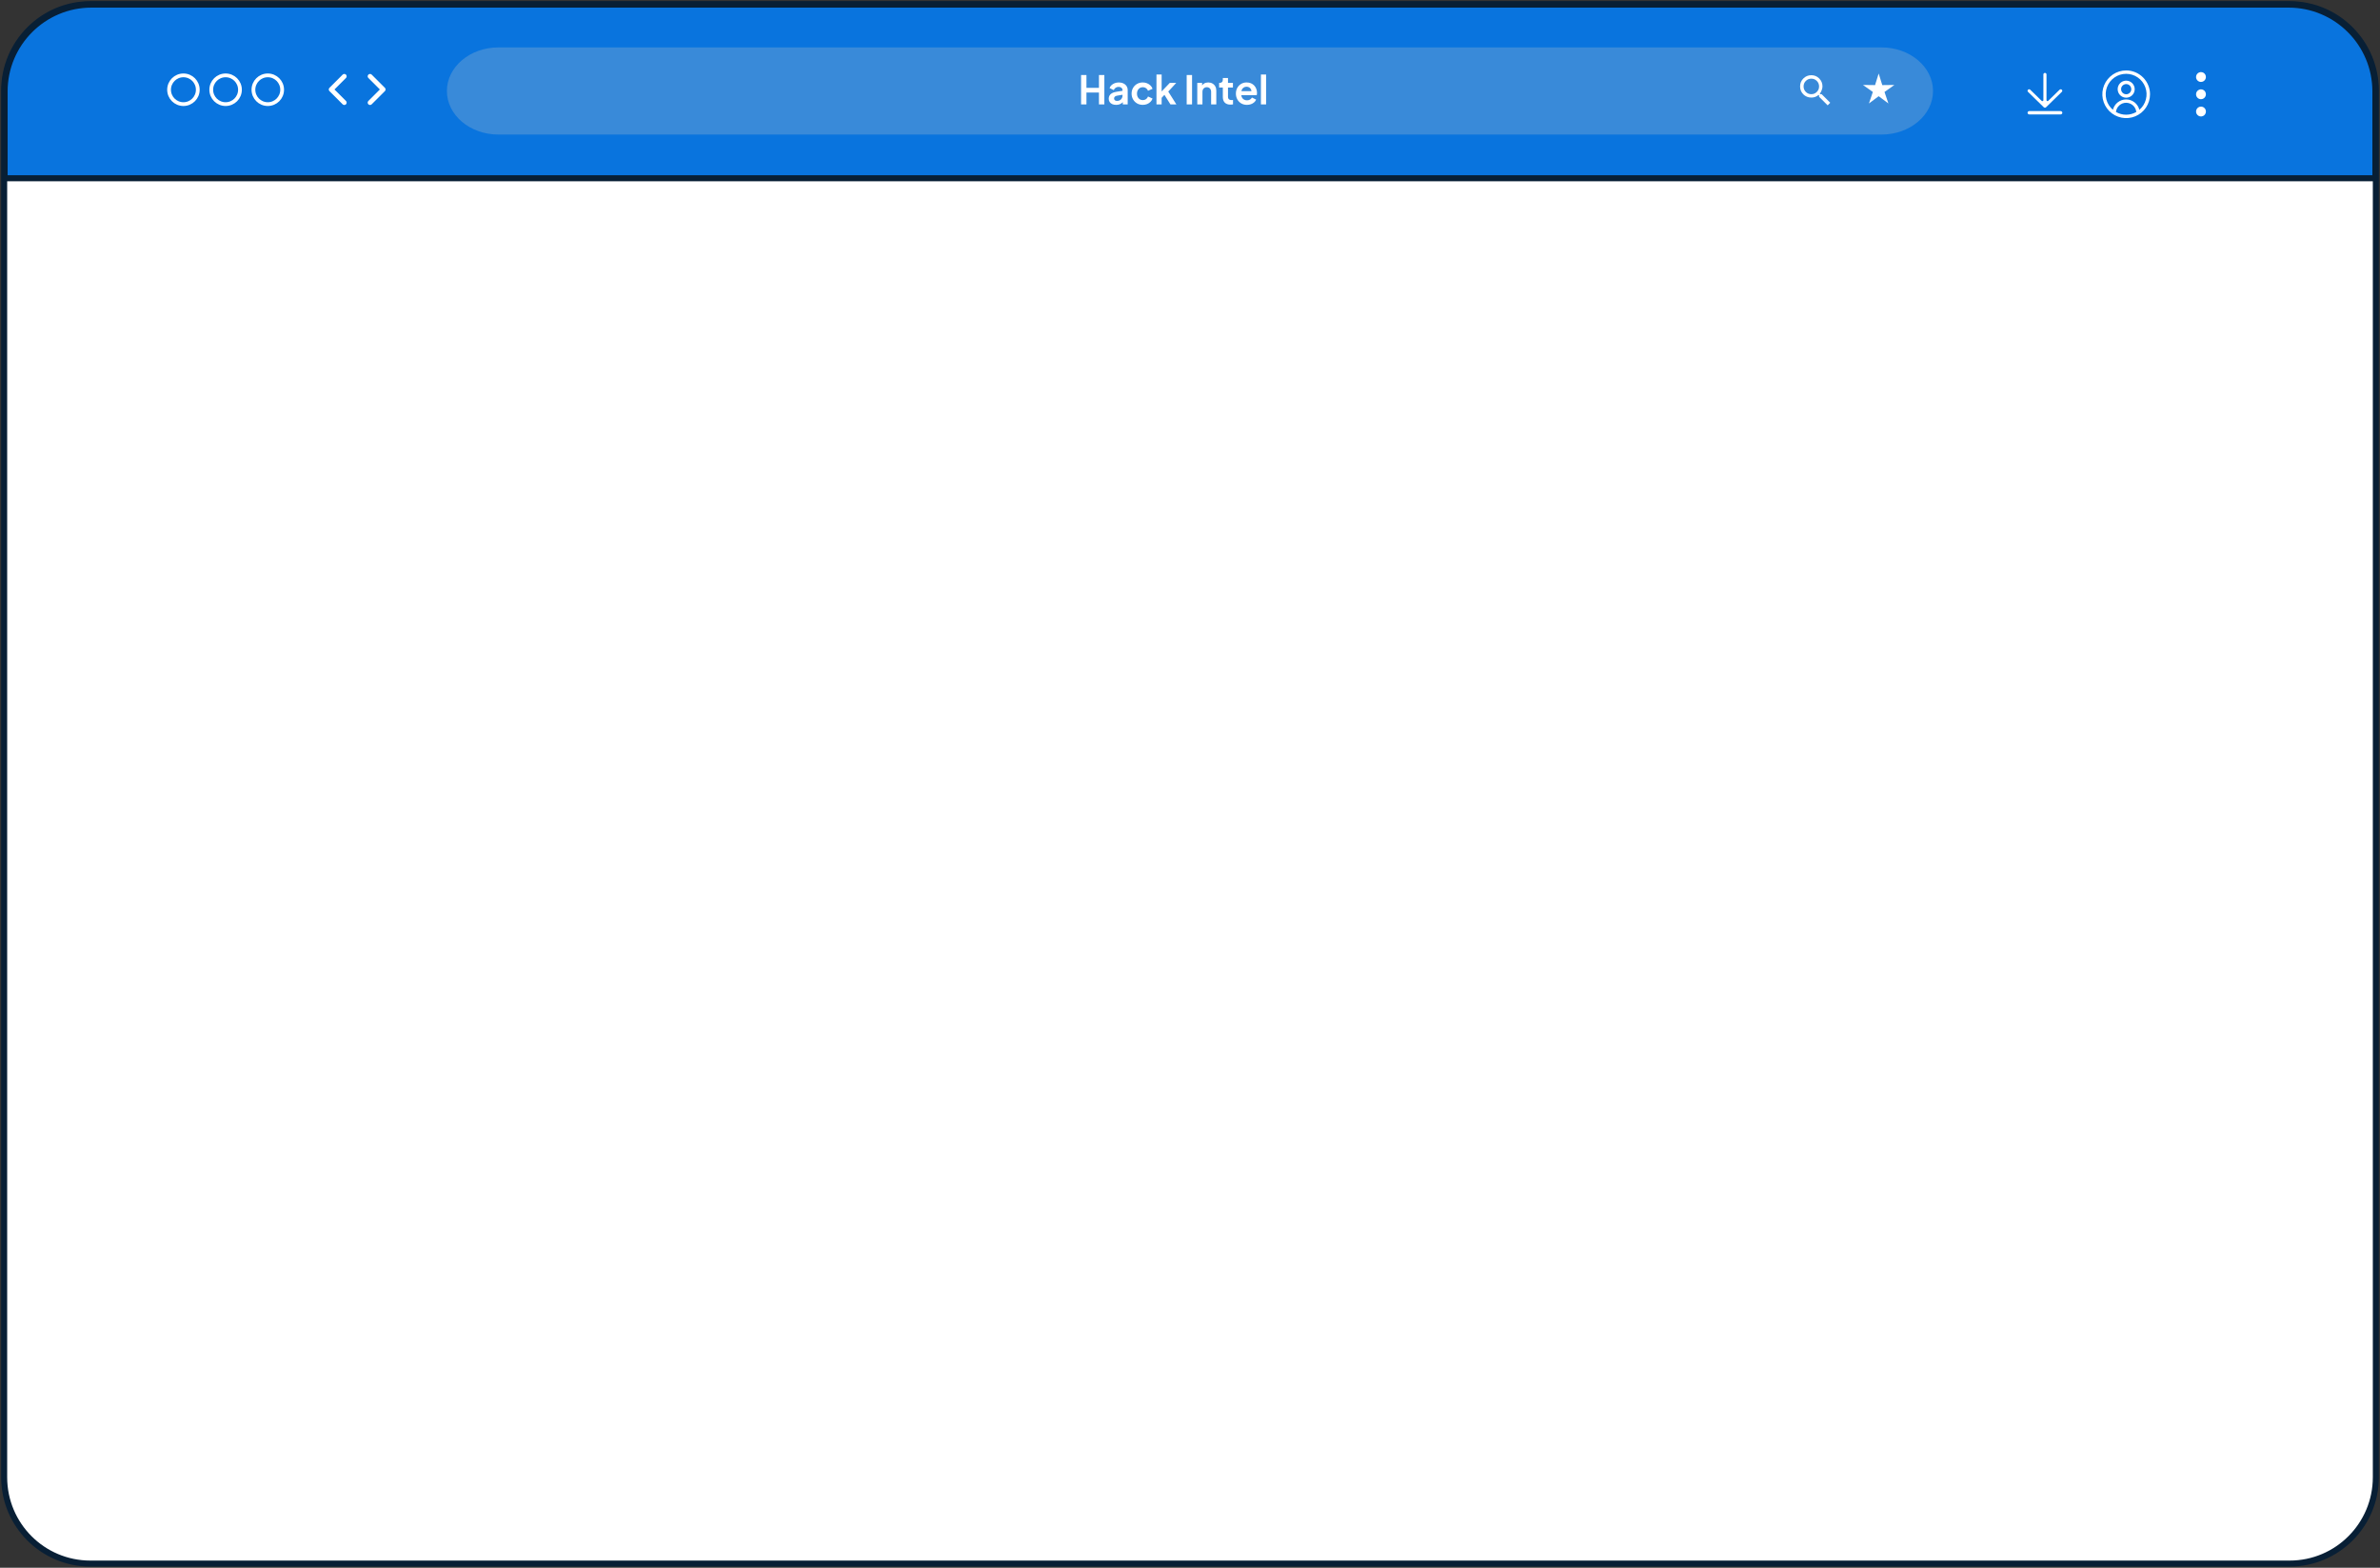 <svg xmlns="http://www.w3.org/2000/svg" width="1714" height="1129" viewBox="0 0 1714 1129" fill="none"><rect x="0" y="0" width="1714" height="1129" fill="#333333" stroke="none"/><g clip-path="url(#clip0_1808_1173)"><path d="M1648.95 1126H65.048C30.778 1126 2.999 1098.17 2.999 1063.84V65.159C2.999 30.828 30.778 3 65.048 3H1648.95C1683.22 3 1711 30.828 1711 65.159V1063.86C1710.98 1098.17 1683.2 1126 1648.95 1126Z" fill="white" stroke="#081F35" stroke-width="4.334" stroke-miterlimit="10" stroke-linecap="round" stroke-linejoin="round"></path><path d="M1710.68 128.35H3.323V65.836C3.323 31.304 31.309 3.322 65.845 3.322H1648.16C1682.69 3.322 1710.68 31.304 1710.68 65.836V128.35Z" fill="#0974DE" stroke="#081F35" stroke-width="4.334" stroke-miterlimit="10"></path><path d="M142.442 64.624C142.442 70.341 137.814 74.973 132.099 74.973C126.39 74.973 121.759 70.341 121.759 64.624C121.759 58.911 126.39 54.275 132.099 54.275C137.814 54.275 142.442 58.911 142.442 64.624Z" stroke="white" stroke-width="2.714"></path><path d="M172.819 64.624C172.819 70.341 168.187 74.973 162.475 74.973C156.763 74.973 152.139 70.341 152.139 64.624C152.139 58.911 156.763 54.275 162.475 54.275C168.187 54.275 172.819 58.911 172.819 64.624Z" stroke="white" stroke-width="2.714"></path><path d="M203.189 64.624C203.189 70.341 198.561 74.973 192.852 74.973C187.14 74.973 182.509 70.341 182.509 64.624C182.509 58.911 187.14 54.275 192.852 54.275C198.561 54.275 203.189 58.911 203.189 64.624Z" stroke="white" stroke-width="2.714"></path><path d="M1355 96.896H358.941C338.449 96.896 321.841 82.846 321.841 65.522C321.841 48.193 338.455 34.148 358.941 34.148H1355C1375.49 34.148 1392.1 48.199 1392.1 65.522C1392.11 82.846 1375.49 96.896 1355 96.896Z" fill="#398AD9"></path><path d="M778.56 75.172V54.004H782.424V63.238H791.431V54.004H795.324V75.172H791.431V66.648H782.424V75.172H778.56ZM803.774 75.513C802.694 75.513 801.757 75.333 800.961 74.973C800.166 74.613 799.55 74.102 799.114 73.439C798.679 72.757 798.461 71.971 798.461 71.08C798.461 70.228 798.65 69.47 799.029 68.807C799.408 68.125 799.995 67.557 800.791 67.102C801.586 66.648 802.59 66.326 803.803 66.136L808.86 65.312V68.154L804.513 68.892C803.774 69.025 803.225 69.262 802.865 69.603C802.505 69.944 802.325 70.389 802.325 70.938C802.325 71.469 802.524 71.895 802.922 72.217C803.338 72.52 803.85 72.671 804.456 72.671C805.233 72.671 805.915 72.51 806.502 72.188C807.108 71.847 807.572 71.383 807.894 70.796C808.235 70.209 808.406 69.565 808.406 68.864V64.886C808.406 64.223 808.14 63.674 807.61 63.238C807.099 62.783 806.417 62.556 805.564 62.556C804.769 62.556 804.058 62.774 803.433 63.21C802.827 63.626 802.382 64.185 802.098 64.886L799.057 63.408C799.36 62.594 799.834 61.893 800.478 61.306C801.141 60.7 801.918 60.226 802.808 59.885C803.698 59.544 804.664 59.374 805.706 59.374C806.975 59.374 808.093 59.611 809.059 60.084C810.025 60.539 810.773 61.183 811.304 62.016C811.853 62.831 812.128 63.787 812.128 64.886V75.172H808.604V72.529L809.4 72.472C809.002 73.135 808.529 73.694 807.979 74.149C807.43 74.585 806.805 74.926 806.104 75.172C805.403 75.399 804.627 75.513 803.774 75.513ZM823.013 75.513C821.478 75.513 820.095 75.162 818.864 74.462C817.652 73.742 816.695 72.776 815.994 71.563C815.293 70.332 814.943 68.949 814.943 67.415C814.943 65.88 815.293 64.507 815.994 63.295C816.695 62.083 817.652 61.126 818.864 60.425C820.095 59.724 821.478 59.374 823.013 59.374C824.111 59.374 825.134 59.573 826.081 59.97C827.028 60.349 827.843 60.88 828.525 61.562C829.226 62.225 829.728 63.02 830.031 63.948L826.763 65.369C826.479 64.592 825.996 63.967 825.314 63.494C824.651 63.02 823.884 62.783 823.013 62.783C822.198 62.783 821.469 62.982 820.825 63.38C820.2 63.778 819.707 64.327 819.347 65.028C818.987 65.729 818.807 66.534 818.807 67.443C818.807 68.353 818.987 69.158 819.347 69.859C819.707 70.559 820.2 71.109 820.825 71.507C821.469 71.904 822.198 72.103 823.013 72.103C823.903 72.103 824.68 71.866 825.343 71.393C826.006 70.919 826.479 70.285 826.763 69.489L830.031 70.967C829.728 71.838 829.235 72.624 828.553 73.325C827.871 74.007 827.057 74.547 826.11 74.945C825.163 75.323 824.13 75.513 823.013 75.513ZM832.855 75.172V53.663H836.577V67.756L835.157 67.33L842.431 59.715H847.062L841.351 65.937L847.176 75.172H842.914L837.856 67.159L840.072 66.704L835.412 71.705L836.577 69.432V75.172H832.855ZM854.617 75.172V54.004H858.481V75.172H854.617ZM862.24 75.172V59.715H865.735V62.755L865.451 62.215C865.811 61.287 866.398 60.586 867.213 60.112C868.046 59.62 869.012 59.374 870.111 59.374C871.248 59.374 872.251 59.62 873.123 60.112C874.013 60.605 874.705 61.296 875.197 62.187C875.69 63.058 875.936 64.072 875.936 65.227V75.172H872.214V66.108C872.214 65.426 872.081 64.839 871.816 64.346C871.551 63.854 871.181 63.475 870.708 63.21C870.253 62.925 869.713 62.783 869.088 62.783C868.482 62.783 867.942 62.925 867.468 63.21C866.995 63.475 866.625 63.854 866.36 64.346C866.095 64.839 865.963 65.426 865.963 66.108V75.172H862.24ZM886.13 75.342C884.387 75.342 883.033 74.869 882.067 73.922C881.12 72.956 880.646 71.601 880.646 69.859V63.039H877.975V59.715H878.259C879.017 59.715 879.604 59.516 880.021 59.118C880.438 58.72 880.646 58.142 880.646 57.385V56.191H884.368V59.715H887.92V63.039H884.368V69.66C884.368 70.171 884.454 70.607 884.624 70.967C884.813 71.326 885.098 71.601 885.476 71.791C885.874 71.98 886.376 72.075 886.982 72.075C887.115 72.075 887.267 72.065 887.437 72.046C887.626 72.027 887.806 72.008 887.977 71.99V75.172C887.712 75.21 887.409 75.248 887.068 75.285C886.727 75.323 886.414 75.342 886.13 75.342ZM898.013 75.513C896.422 75.513 895.029 75.153 893.836 74.433C892.643 73.713 891.714 72.738 891.051 71.507C890.388 70.275 890.057 68.911 890.057 67.415C890.057 65.862 890.388 64.488 891.051 63.295C891.733 62.083 892.652 61.126 893.808 60.425C894.982 59.724 896.289 59.374 897.729 59.374C898.941 59.374 900.002 59.573 900.911 59.97C901.839 60.368 902.625 60.917 903.269 61.618C903.913 62.319 904.406 63.124 904.747 64.034C905.088 64.924 905.258 65.89 905.258 66.932C905.258 67.197 905.239 67.472 905.202 67.756C905.183 68.04 905.135 68.286 905.059 68.495H893.126V65.653H902.957L901.195 66.989C901.366 66.117 901.318 65.341 901.053 64.659C900.807 63.977 900.39 63.437 899.803 63.039C899.235 62.641 898.543 62.442 897.729 62.442C896.952 62.442 896.261 62.641 895.654 63.039C895.048 63.418 894.584 63.986 894.262 64.744C893.959 65.483 893.845 66.382 893.921 67.443C893.845 68.39 893.969 69.233 894.291 69.972C894.632 70.692 895.124 71.251 895.768 71.648C896.431 72.046 897.189 72.245 898.041 72.245C898.894 72.245 899.613 72.065 900.201 71.705C900.807 71.346 901.28 70.862 901.621 70.256L904.633 71.734C904.33 72.472 903.857 73.126 903.213 73.694C902.568 74.263 901.801 74.708 900.911 75.03C900.04 75.352 899.074 75.513 898.013 75.513ZM908.08 75.172V53.663H911.802V75.172H908.08Z" fill="white"></path><path d="M247.95 54.955L238.477 64.428L247.95 73.895" stroke="white" stroke-width="3.393" stroke-linecap="round" stroke-linejoin="round"></path><path d="M266.495 54.957L275.971 64.424L266.495 73.894" stroke="white" stroke-width="3.393" stroke-linecap="round" stroke-linejoin="round"></path><path d="M1352.96 52.947L1355.56 61.284L1364.29 61.178L1357.16 66.225L1359.96 74.497L1352.96 69.279L1345.96 74.497L1348.76 66.225L1341.63 61.178L1350.36 61.284L1352.96 52.947Z" fill="white"></path><path d="M1300.5 66.195C1301.59 67.28 1302.91 67.823 1304.46 67.823C1306.01 67.823 1307.33 67.28 1308.41 66.195C1309.5 65.109 1310.04 63.791 1310.04 62.239C1310.04 60.688 1309.5 59.37 1308.41 58.284C1307.33 57.198 1306.01 56.655 1304.46 56.655C1302.91 56.655 1301.59 57.198 1300.5 58.284C1299.42 59.37 1298.88 60.688 1298.88 62.239C1298.88 63.791 1299.42 65.109 1300.5 66.195ZM1311.9 67.823L1318.07 73.989L1316.21 75.85L1310.04 69.685V68.696L1309.69 68.347C1308.22 69.626 1306.48 70.266 1304.46 70.266C1302.21 70.266 1300.29 69.491 1298.7 67.94C1297.15 66.388 1296.37 64.488 1296.37 62.239C1296.37 59.99 1297.15 58.09 1298.7 56.539C1300.29 54.949 1302.21 54.154 1304.46 54.154C1306.71 54.154 1308.61 54.949 1310.16 56.539C1311.71 58.09 1312.49 59.99 1312.49 62.239C1312.49 63.054 1312.29 63.984 1311.9 65.031C1311.52 66.04 1311.07 66.854 1310.57 67.474L1310.92 67.823H1311.9Z" fill="white"></path><path d="M1470.99 53.593V72.129C1470.98 72.151 1470.98 72.173 1470.96 72.191C1470.95 72.209 1470.93 72.223 1470.91 72.232C1470.89 72.241 1470.87 72.244 1470.84 72.241C1470.82 72.238 1470.8 72.229 1470.78 72.215L1462.53 64.186C1462.37 64.03 1462.18 63.906 1461.97 63.821C1461.76 63.736 1461.54 63.692 1461.31 63.692C1461.08 63.692 1460.86 63.736 1460.65 63.821C1460.44 63.906 1460.25 64.03 1460.09 64.186C1459.93 64.342 1459.8 64.527 1459.72 64.73C1459.63 64.934 1459.58 65.152 1459.58 65.373C1459.58 65.593 1459.63 65.812 1459.72 66.015C1459.8 66.219 1459.93 66.404 1460.09 66.559L1471.47 77.67C1471.79 77.983 1472.23 78.159 1472.68 78.159C1473.14 78.159 1473.58 77.983 1473.9 77.67L1485.28 66.569C1485.44 66.413 1485.56 66.227 1485.65 66.022C1485.74 65.818 1485.78 65.599 1485.78 65.378C1485.78 65.156 1485.74 64.937 1485.65 64.733C1485.56 64.528 1485.44 64.343 1485.28 64.186C1484.95 63.873 1484.52 63.697 1484.06 63.697C1483.6 63.697 1483.17 63.873 1482.84 64.186L1474.62 72.206C1474.6 72.219 1474.58 72.228 1474.55 72.231C1474.53 72.234 1474.51 72.231 1474.49 72.222C1474.47 72.213 1474.45 72.199 1474.43 72.181C1474.42 72.163 1474.41 72.142 1474.41 72.12V53.593C1474.41 53.152 1474.24 52.727 1473.92 52.412C1473.6 52.097 1473.17 51.916 1472.72 51.908C1472.5 51.907 1472.27 51.95 1472.06 52.034C1471.85 52.118 1471.66 52.242 1471.5 52.398C1471.33 52.555 1471.21 52.741 1471.12 52.946C1471.03 53.151 1470.99 53.37 1470.99 53.593Z" fill="white" stroke="#0974DE" stroke-width="1.184"></path><path d="M1483.98 79.41H1461.42C1460.41 79.41 1459.59 80.211 1459.59 81.2C1459.59 82.188 1460.41 82.989 1461.42 82.989H1483.98C1484.99 82.989 1485.82 82.188 1485.82 81.2C1485.82 80.211 1484.99 79.41 1483.98 79.41Z" fill="white" stroke="#0974DE" stroke-width="1.184"></path><path d="M1531.21 50.725C1527.81 50.725 1524.5 51.731 1521.67 53.618C1518.85 55.504 1516.65 58.185 1515.35 61.322C1514.05 64.459 1513.71 67.91 1514.37 71.24C1515.04 74.57 1516.67 77.629 1519.07 80.03C1521.47 82.431 1524.53 84.066 1527.86 84.728C1531.19 85.391 1534.64 85.051 1537.78 83.751C1540.92 82.452 1543.6 80.252 1545.48 77.429C1547.37 74.606 1548.38 71.287 1548.38 67.891C1548.38 63.339 1546.57 58.972 1543.35 55.753C1540.13 52.533 1535.76 50.725 1531.21 50.725ZM1523.85 80.632C1524.03 78.817 1524.88 77.134 1526.24 75.91C1527.59 74.687 1529.35 74.009 1531.17 74.009C1533 74.009 1534.76 74.687 1536.11 75.91C1537.46 77.134 1538.31 78.817 1538.49 80.632C1536.27 81.925 1533.74 82.606 1531.17 82.606C1528.6 82.606 1526.08 81.925 1523.85 80.632ZM1540.7 79.087C1540.18 76.954 1538.96 75.059 1537.23 73.704C1535.5 72.349 1533.37 71.612 1531.17 71.612C1528.98 71.612 1526.85 72.349 1525.12 73.704C1523.39 75.059 1522.17 76.954 1521.65 79.087C1519.35 77.136 1517.71 74.529 1516.94 71.616C1516.18 68.703 1516.32 65.625 1517.36 62.798C1518.4 59.971 1520.28 57.531 1522.75 55.807C1525.22 54.083 1528.16 53.159 1531.17 53.159C1534.18 53.159 1537.12 54.083 1539.59 55.807C1542.06 57.531 1543.95 59.971 1544.98 62.798C1546.02 65.625 1546.17 68.703 1545.4 71.616C1544.64 74.529 1543 77.136 1540.7 79.087ZM1531.21 58.082C1530 58.082 1528.81 58.441 1527.8 59.115C1526.8 59.789 1526.01 60.746 1525.55 61.867C1525.08 62.987 1524.96 64.22 1525.2 65.409C1525.43 66.598 1526.02 67.691 1526.87 68.548C1527.73 69.406 1528.82 69.989 1530.01 70.226C1531.2 70.463 1532.44 70.341 1533.56 69.877C1534.68 69.413 1535.63 68.627 1536.31 67.619C1536.98 66.611 1537.34 65.425 1537.34 64.213C1537.34 62.587 1536.69 61.027 1535.54 59.877C1534.4 58.728 1532.84 58.082 1531.21 58.082ZM1531.21 67.891C1530.48 67.891 1529.77 67.676 1529.17 67.271C1528.56 66.867 1528.09 66.293 1527.81 65.621C1527.53 64.948 1527.46 64.209 1527.6 63.495C1527.74 62.782 1528.09 62.126 1528.61 61.612C1529.12 61.097 1529.78 60.747 1530.49 60.605C1531.21 60.463 1531.95 60.536 1532.62 60.814C1533.29 61.093 1533.86 61.564 1534.27 62.169C1534.67 62.774 1534.89 63.485 1534.89 64.213C1534.89 65.188 1534.5 66.124 1533.81 66.814C1533.12 67.504 1532.19 67.891 1531.21 67.891Z" fill="white"></path><path d="M1585.08 76.77C1584.38 76.77 1583.69 76.978 1583.1 77.368C1582.52 77.758 1582.07 78.313 1581.8 78.962C1581.53 79.611 1581.46 80.325 1581.59 81.014C1581.73 81.703 1582.07 82.336 1582.57 82.833C1583.06 83.329 1583.7 83.668 1584.39 83.805C1585.07 83.942 1585.79 83.871 1586.44 83.603C1587.09 83.334 1587.64 82.879 1588.03 82.294C1588.42 81.71 1588.63 81.024 1588.63 80.321C1588.63 79.379 1588.26 78.476 1587.59 77.81C1586.92 77.144 1586.02 76.77 1585.08 76.77ZM1585.08 59.011C1585.78 59.011 1586.47 58.803 1587.05 58.412C1587.64 58.022 1588.09 57.467 1588.36 56.818C1588.63 56.169 1588.7 55.455 1588.56 54.766C1588.42 54.077 1588.09 53.444 1587.59 52.948C1587.09 52.451 1586.46 52.113 1585.77 51.976C1585.08 51.839 1584.37 51.909 1583.72 52.178C1583.07 52.447 1582.52 52.902 1582.12 53.486C1581.73 54.07 1581.53 54.757 1581.53 55.459C1581.53 56.401 1581.9 57.304 1582.57 57.971C1583.23 58.637 1584.14 59.011 1585.08 59.011ZM1585.08 71.442C1585.78 71.442 1586.47 71.234 1587.05 70.843C1587.64 70.453 1588.09 69.898 1588.36 69.249C1588.63 68.6 1588.7 67.886 1588.56 67.197C1588.42 66.508 1588.09 65.876 1587.59 65.379C1587.09 64.882 1586.46 64.544 1585.77 64.407C1585.08 64.27 1584.37 64.34 1583.72 64.609C1583.07 64.878 1582.52 65.333 1582.12 65.917C1581.73 66.501 1581.53 67.188 1581.53 67.89C1581.53 68.832 1581.9 69.736 1582.57 70.402C1583.23 71.068 1584.14 71.442 1585.08 71.442Z" fill="white"></path><path d="M918.543 1165.1C924.274 1156.32 937.9 1160.15 938.213 1170.63L940.6 1250.73C940.882 1260.19 950.682 1266.33 959.32 1262.46L1032.47 1229.69C1042.04 1225.41 1051.43 1236 1046.03 1244.98L1004.74 1313.66C999.861 1321.77 1004.78 1332.24 1014.14 1333.65L1093.37 1345.62C1103.74 1347.19 1105.91 1361.18 1096.51 1365.82L1024.65 1401.26C1016.16 1405.45 1014.64 1416.92 1021.75 1423.17L1081.94 1476.09C1089.81 1483.01 1084.08 1495.95 1073.66 1494.77L994.052 1485.73C984.647 1484.67 977.172 1493.49 979.774 1502.59L1001.8 1579.65C1004.68 1589.73 992.863 1597.52 984.739 1590.89L922.618 1540.25C915.283 1534.27 904.224 1537.65 901.493 1546.71L878.368 1623.44C875.343 1633.48 861.19 1633.64 857.936 1623.68L833.055 1547.49C830.116 1538.49 818.983 1535.36 811.786 1541.51L750.877 1593.55C742.907 1600.35 730.911 1592.84 733.561 1582.7L753.824 1505.16C756.217 1496 748.543 1487.35 739.165 1488.63L659.762 1499.48C649.375 1500.9 643.348 1488.09 651.063 1480.99L710.021 1426.73C716.986 1420.32 715.21 1408.9 706.63 1404.9L633.962 1371.08C624.459 1366.66 626.313 1352.63 636.639 1350.83L715.595 1337.05C724.92 1335.42 729.603 1324.85 724.543 1316.85L681.704 1249.14C676.098 1240.28 685.246 1229.47 694.908 1233.54L768.761 1264.64C777.485 1268.31 787.143 1261.95 787.211 1252.48L787.778 1172.34C787.852 1161.85 801.386 1157.71 807.316 1166.35L852.649 1232.45C858.002 1240.25 869.566 1240.12 874.74 1232.2L918.543 1165.1Z" fill="#FFE4C1" stroke="#081F35" stroke-width="2.583"></path><path d="M893.569 1159.93C899.3 1151.15 912.926 1154.99 913.239 1165.47L915.626 1245.56C915.909 1255.02 925.709 1261.17 934.347 1257.3L1007.5 1224.53C1017.07 1220.24 1026.46 1230.83 1021.05 1239.82L979.764 1308.49C974.887 1316.6 979.811 1327.07 989.169 1328.48L1068.4 1340.46C1078.77 1342.02 1080.94 1356.01 1071.54 1360.65L999.672 1396.1C991.184 1400.29 989.668 1411.75 996.776 1418L1056.97 1470.92C1064.84 1477.84 1059.11 1490.78 1048.69 1489.6L969.078 1480.57C959.673 1479.5 952.199 1488.33 954.8 1497.43L976.828 1574.49C979.709 1584.56 967.89 1592.35 959.765 1585.73L897.644 1535.08C890.309 1529.1 879.25 1532.49 876.519 1541.55L853.394 1618.28C850.369 1628.31 836.216 1628.48 832.962 1618.51L808.081 1542.33C805.143 1533.33 794.009 1530.2 786.813 1536.35L725.904 1588.38C717.933 1595.19 705.937 1587.67 708.588 1577.53L728.85 1500C731.243 1490.84 723.57 1482.19 714.192 1483.47L634.789 1494.31C624.401 1495.73 618.374 1482.92 626.089 1475.82L685.048 1421.57C692.012 1415.16 690.237 1403.73 681.656 1399.74L608.989 1365.92C599.485 1361.49 601.339 1347.46 611.666 1345.66L690.622 1331.88C699.946 1330.25 704.63 1319.68 699.569 1311.68L656.73 1243.97C651.125 1235.11 660.272 1224.31 669.934 1228.38L743.788 1259.47C752.511 1263.15 762.17 1256.78 762.237 1247.32L762.804 1167.17C762.878 1156.69 776.413 1152.54 782.342 1161.19L827.675 1227.28C833.028 1235.09 844.592 1234.95 849.766 1227.03L893.569 1159.93Z" fill="white" stroke="#081F35" stroke-width="2.583"></path><path d="M2070.8 510.711C2076.37 515.116 2079.09 522.217 2077.88 529.215L2049.55 692.731C2048.38 699.463 2043.76 705.083 2037.38 707.522L1877.87 768.489C1871.49 770.928 1864.29 769.826 1858.93 765.588L1728.76 662.654C1723.19 658.249 1720.48 651.148 1721.69 644.149L1750.02 480.634C1751.18 473.902 1755.81 468.282 1762.19 465.843L1921.7 404.876C1928.08 402.437 1935.27 403.539 1940.63 407.776L2070.8 510.711Z" fill="#EFD4FF" stroke="#081F35" stroke-width="2.583"></path><path d="M2108.89 496.517C2114.46 500.923 2117.18 508.024 2115.97 515.022L2087.64 678.537C2086.47 685.269 2081.85 690.889 2075.47 693.329L1915.96 754.295C1909.58 756.735 1902.38 755.633 1897.02 751.395L1766.85 648.461C1761.28 644.055 1758.57 636.954 1759.78 629.956L1788.11 466.44C1789.27 459.709 1793.9 454.089 1800.28 451.649L1959.79 390.683C1966.17 388.243 1973.36 389.345 1978.72 393.583L2108.89 496.517Z" fill="white" stroke="#081F35" stroke-width="2.583"></path><path d="M917.772 -204.458C917.412 -191.552 915.485 -178.671 912.039 -165.88C905.147 -140.27 893.186 -117.339 876.144 -97.119C867.612 -86.984 858.262 -77.957 848.038 -70.005L855.743 -21.302L796.423 -41.945C765.026 -31.145 729.279 -29.318 696.877 -39.041C677.626 -44.805 659.568 -54.643 644.157 -67.519C633.62 -76.375 624.293 -86.623 616.694 -97.985C597.971 -125.99 589.616 -160.746 591.857 -194.427C594.066 -228.173 606.918 -260.842 627.203 -287.787C647.493 -314.787 675.203 -336.086 706.76 -348.236C738.264 -360.362 773.533 -363.399 806.235 -355.009C817.444 -352.116 828.382 -347.921 838.666 -342.495C858.34 -332.161 875.806 -317.512 888.929 -299.606C908.874 -272.342 918.743 -237.583 917.772 -204.458Z" fill="white"></path><path d="M701.838 -36.466C700.062 -36.928 698.303 -37.423 696.552 -37.944C677.39 -43.685 659.022 -53.613 643.422 -66.643C632.588 -75.748 623.282 -86.076 615.747 -97.355C597.277 -124.979 588.39 -159.483 590.715 -194.515C592.88 -227.501 605.505 -260.876 626.295 -288.481C647.052 -316.103 674.742 -337.14 706.362 -349.312C739.039 -361.886 774.616 -364.31 806.535 -356.132C806.633 -356.107 806.722 -356.084 806.82 -356.058C818.087 -353.131 828.991 -348.917 839.218 -343.525C859.41 -332.913 876.923 -317.966 889.871 -300.306C909.341 -273.67 919.933 -238.723 918.927 -204.435C918.573 -191.556 916.625 -178.48 913.153 -165.591C906.234 -139.912 894.086 -116.629 877.031 -96.394C868.621 -86.398 859.289 -77.367 849.285 -69.529L856.887 -21.492C856.946 -21.095 856.794 -20.696 856.488 -20.433C856.172 -20.172 855.76 -20.088 855.376 -20.226L796.433 -40.742C765.319 -30.116 731.97 -28.639 701.838 -36.466ZM806.234 -353.837C806.136 -353.863 806.046 -353.886 805.957 -353.909C774.497 -361.977 739.42 -359.576 707.188 -347.172C675.97 -335.153 648.624 -314.379 628.131 -287.108C607.612 -259.852 595.138 -226.914 593.011 -194.366C590.723 -159.84 599.473 -125.838 617.661 -98.63C625.081 -87.534 634.247 -77.366 644.908 -68.402C660.264 -55.568 678.35 -45.799 697.218 -40.145C728.366 -30.833 763.476 -31.824 796.067 -43.039C796.307 -43.119 796.564 -43.119 796.818 -43.034L854.328 -23.015L846.923 -69.828C846.86 -70.245 847.025 -70.659 847.347 -70.909C857.427 -78.746 866.824 -87.809 875.277 -97.86C892.113 -117.837 904.106 -140.817 910.941 -166.176C914.369 -178.895 916.287 -191.778 916.643 -204.485C917.634 -238.272 907.202 -272.701 888.019 -298.938C875.286 -316.323 858.037 -331.04 838.154 -341.485C828.07 -346.802 817.34 -350.952 806.234 -353.837Z" fill="#081F35"></path></g><defs><clipPath id="clip0_1808_1173"><rect width="1714" height="1129" fill="white"></rect></clipPath></defs></svg>